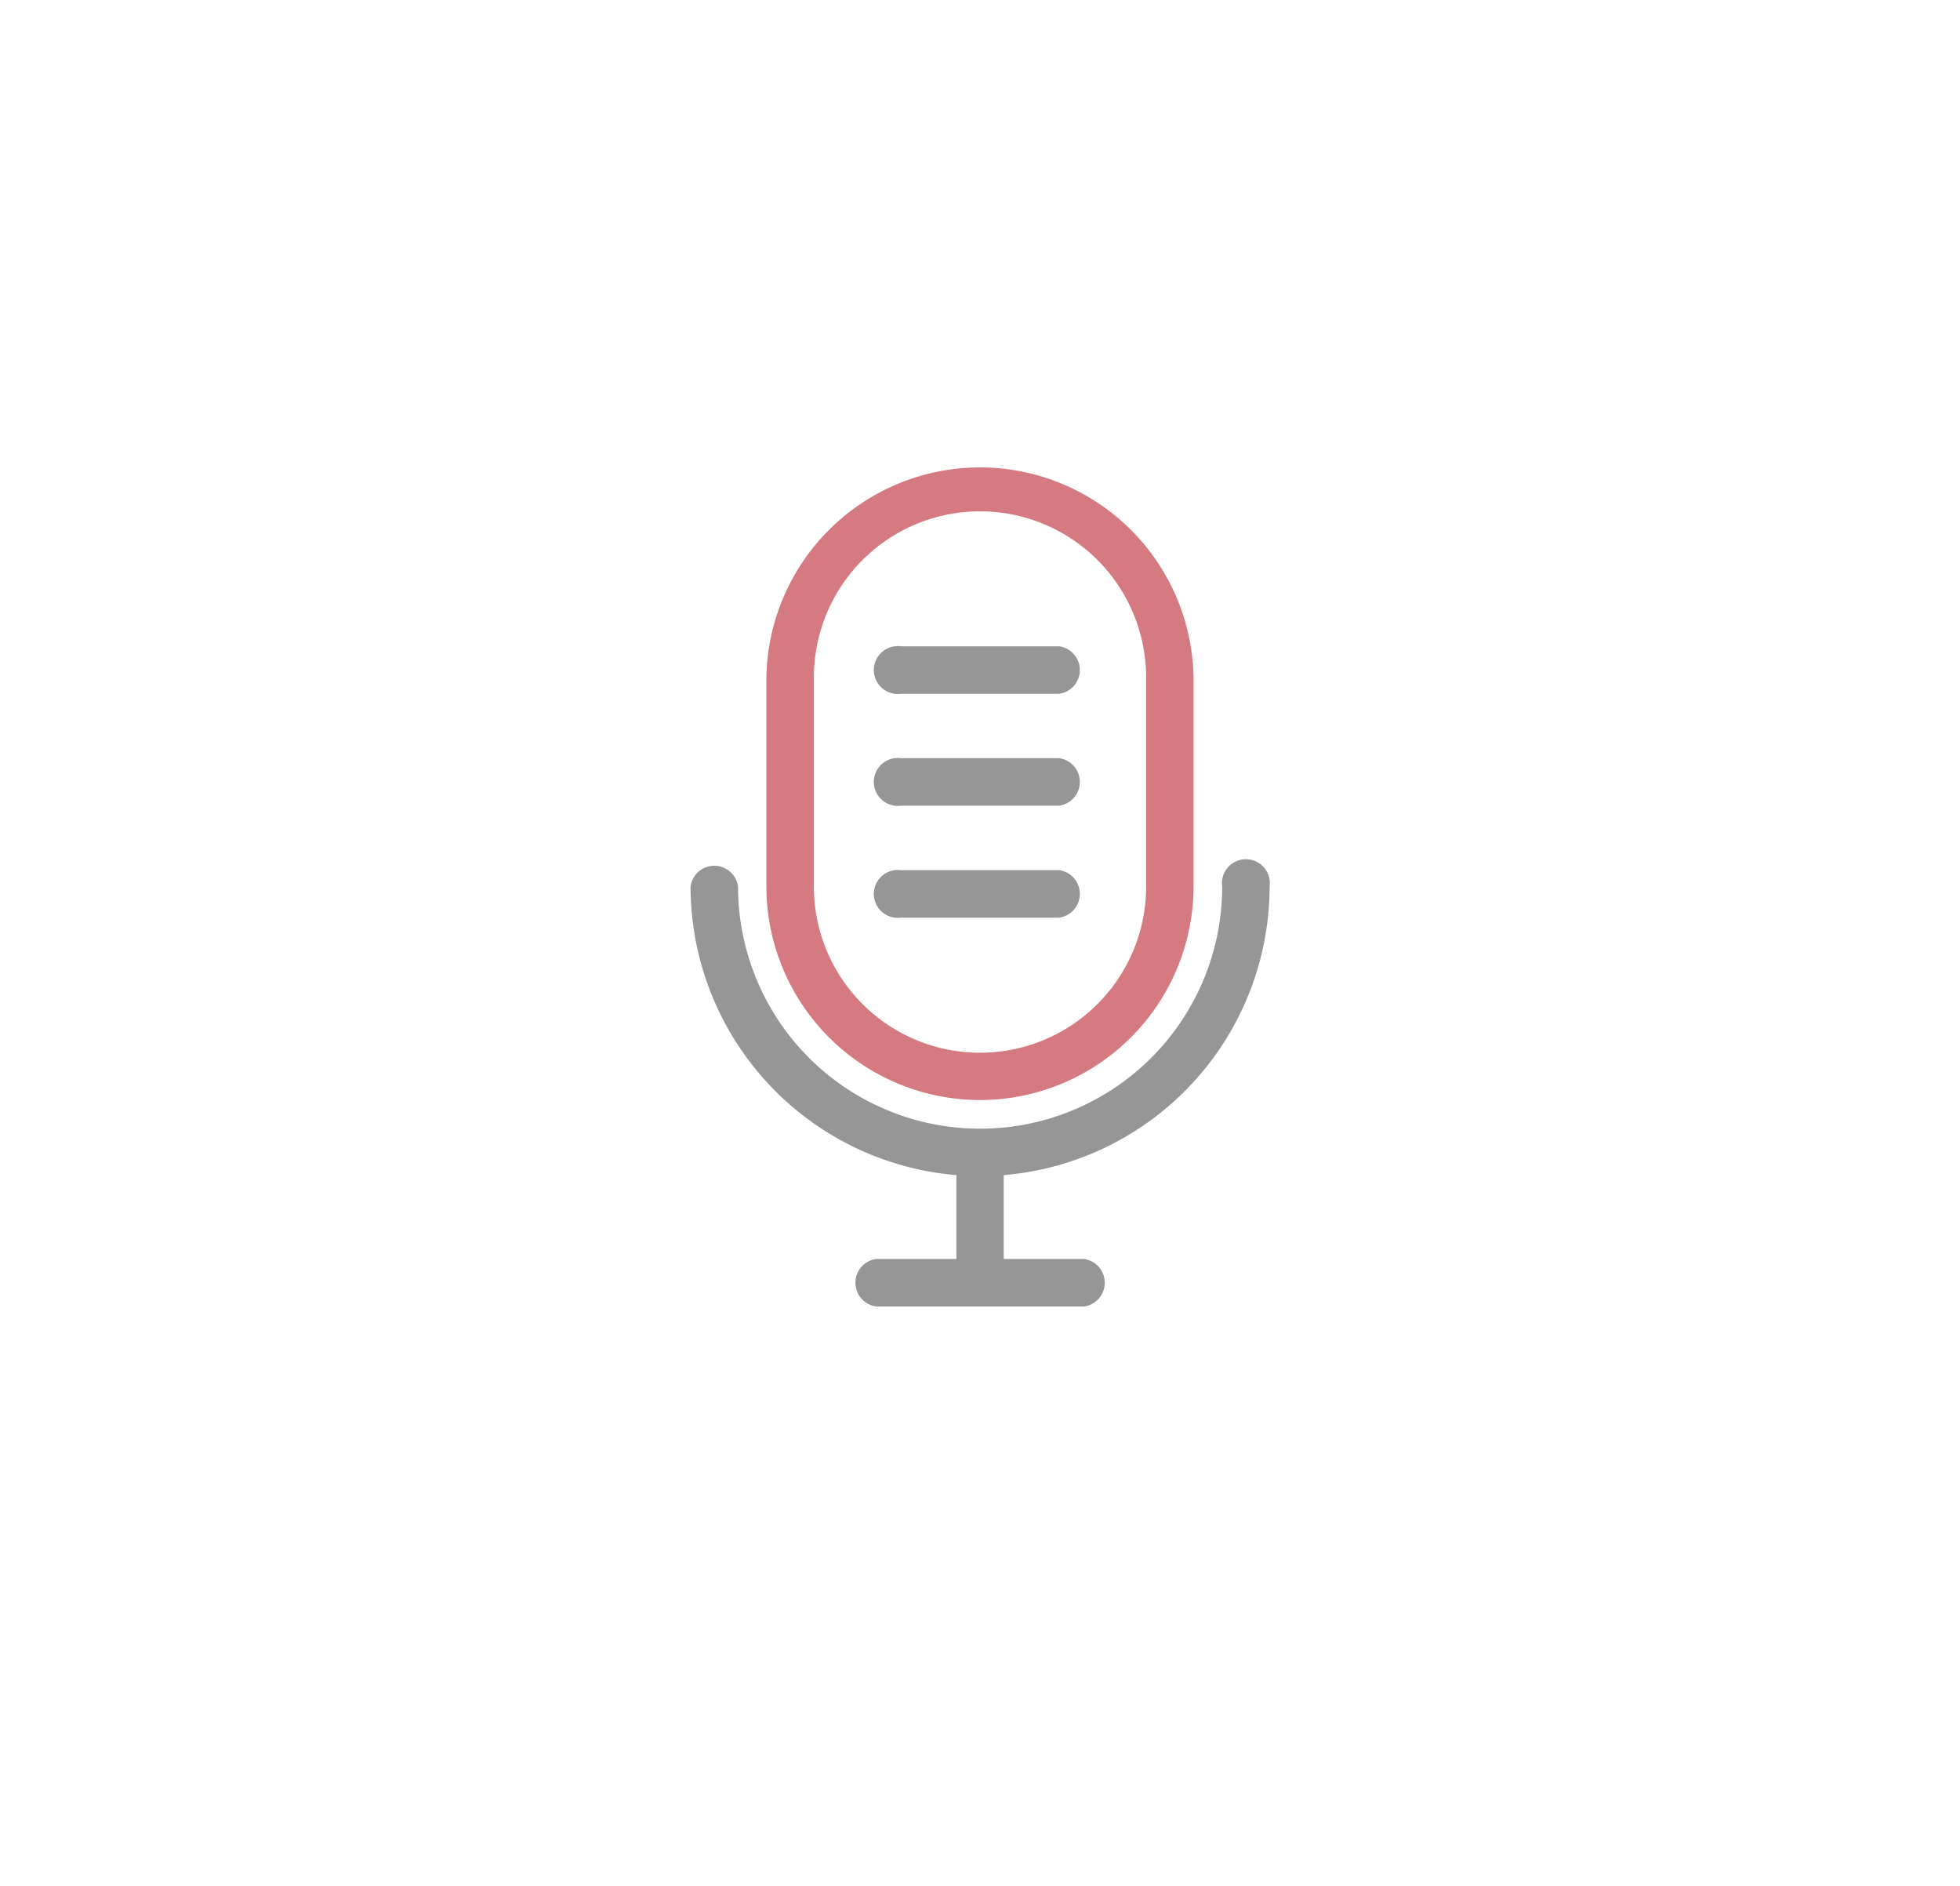 <svg id="a31571d5-a575-4c25-9b8d-2995ea46e38e" data-name="Capa 1" xmlns="http://www.w3.org/2000/svg" viewBox="0 0 327.28 314.89"><defs><style>.\31 e2a1715-9a04-44e9-8e30-d22c71c69201{fill:#969696;}.dcef3d70-bd48-455f-95aa-a7812dc11923{fill:#ca5962;opacity:0.8;}</style></defs><title>Mesa de trabajo 1 copia 3</title><path class="1e2a1715-9a04-44e9-8e30-d22c71c69201" d="M212,148a4,4,0,1,0-7.92,0,40.42,40.42,0,0,1-80.84,0,4,4,0,0,0-7.93,0,48.4,48.4,0,0,0,44.39,48.17v14H146.31a4,4,0,0,0,0,7.93H181a4,4,0,0,0,0-7.93H167.6v-14A48.4,48.4,0,0,0,212,148Z"/><path class="dcef3d70-bd48-455f-95aa-a7812dc11923" d="M163.64,183.64A35.71,35.71,0,0,0,199.3,148V113.1a35.67,35.67,0,0,0-71.33,0V148A35.71,35.71,0,0,0,163.64,183.64ZM135.9,113.1a27.74,27.74,0,0,1,55.48,0V148a27.74,27.74,0,0,1-55.48,0Z"/><path class="1e2a1715-9a04-44e9-8e30-d22c71c69201" d="M150.44,115.82h26.4a4,4,0,0,0,0-7.93h-26.4a4,4,0,1,0,0,7.93Z"/><path class="1e2a1715-9a04-44e9-8e30-d22c71c69201" d="M150.44,134.5h26.4a4,4,0,0,0,0-7.93h-26.4a4,4,0,1,0,0,7.93Z"/><path class="1e2a1715-9a04-44e9-8e30-d22c71c69201" d="M150.44,153.19h26.4a4,4,0,0,0,0-7.93h-26.4a4,4,0,1,0,0,7.93Z"/></svg>